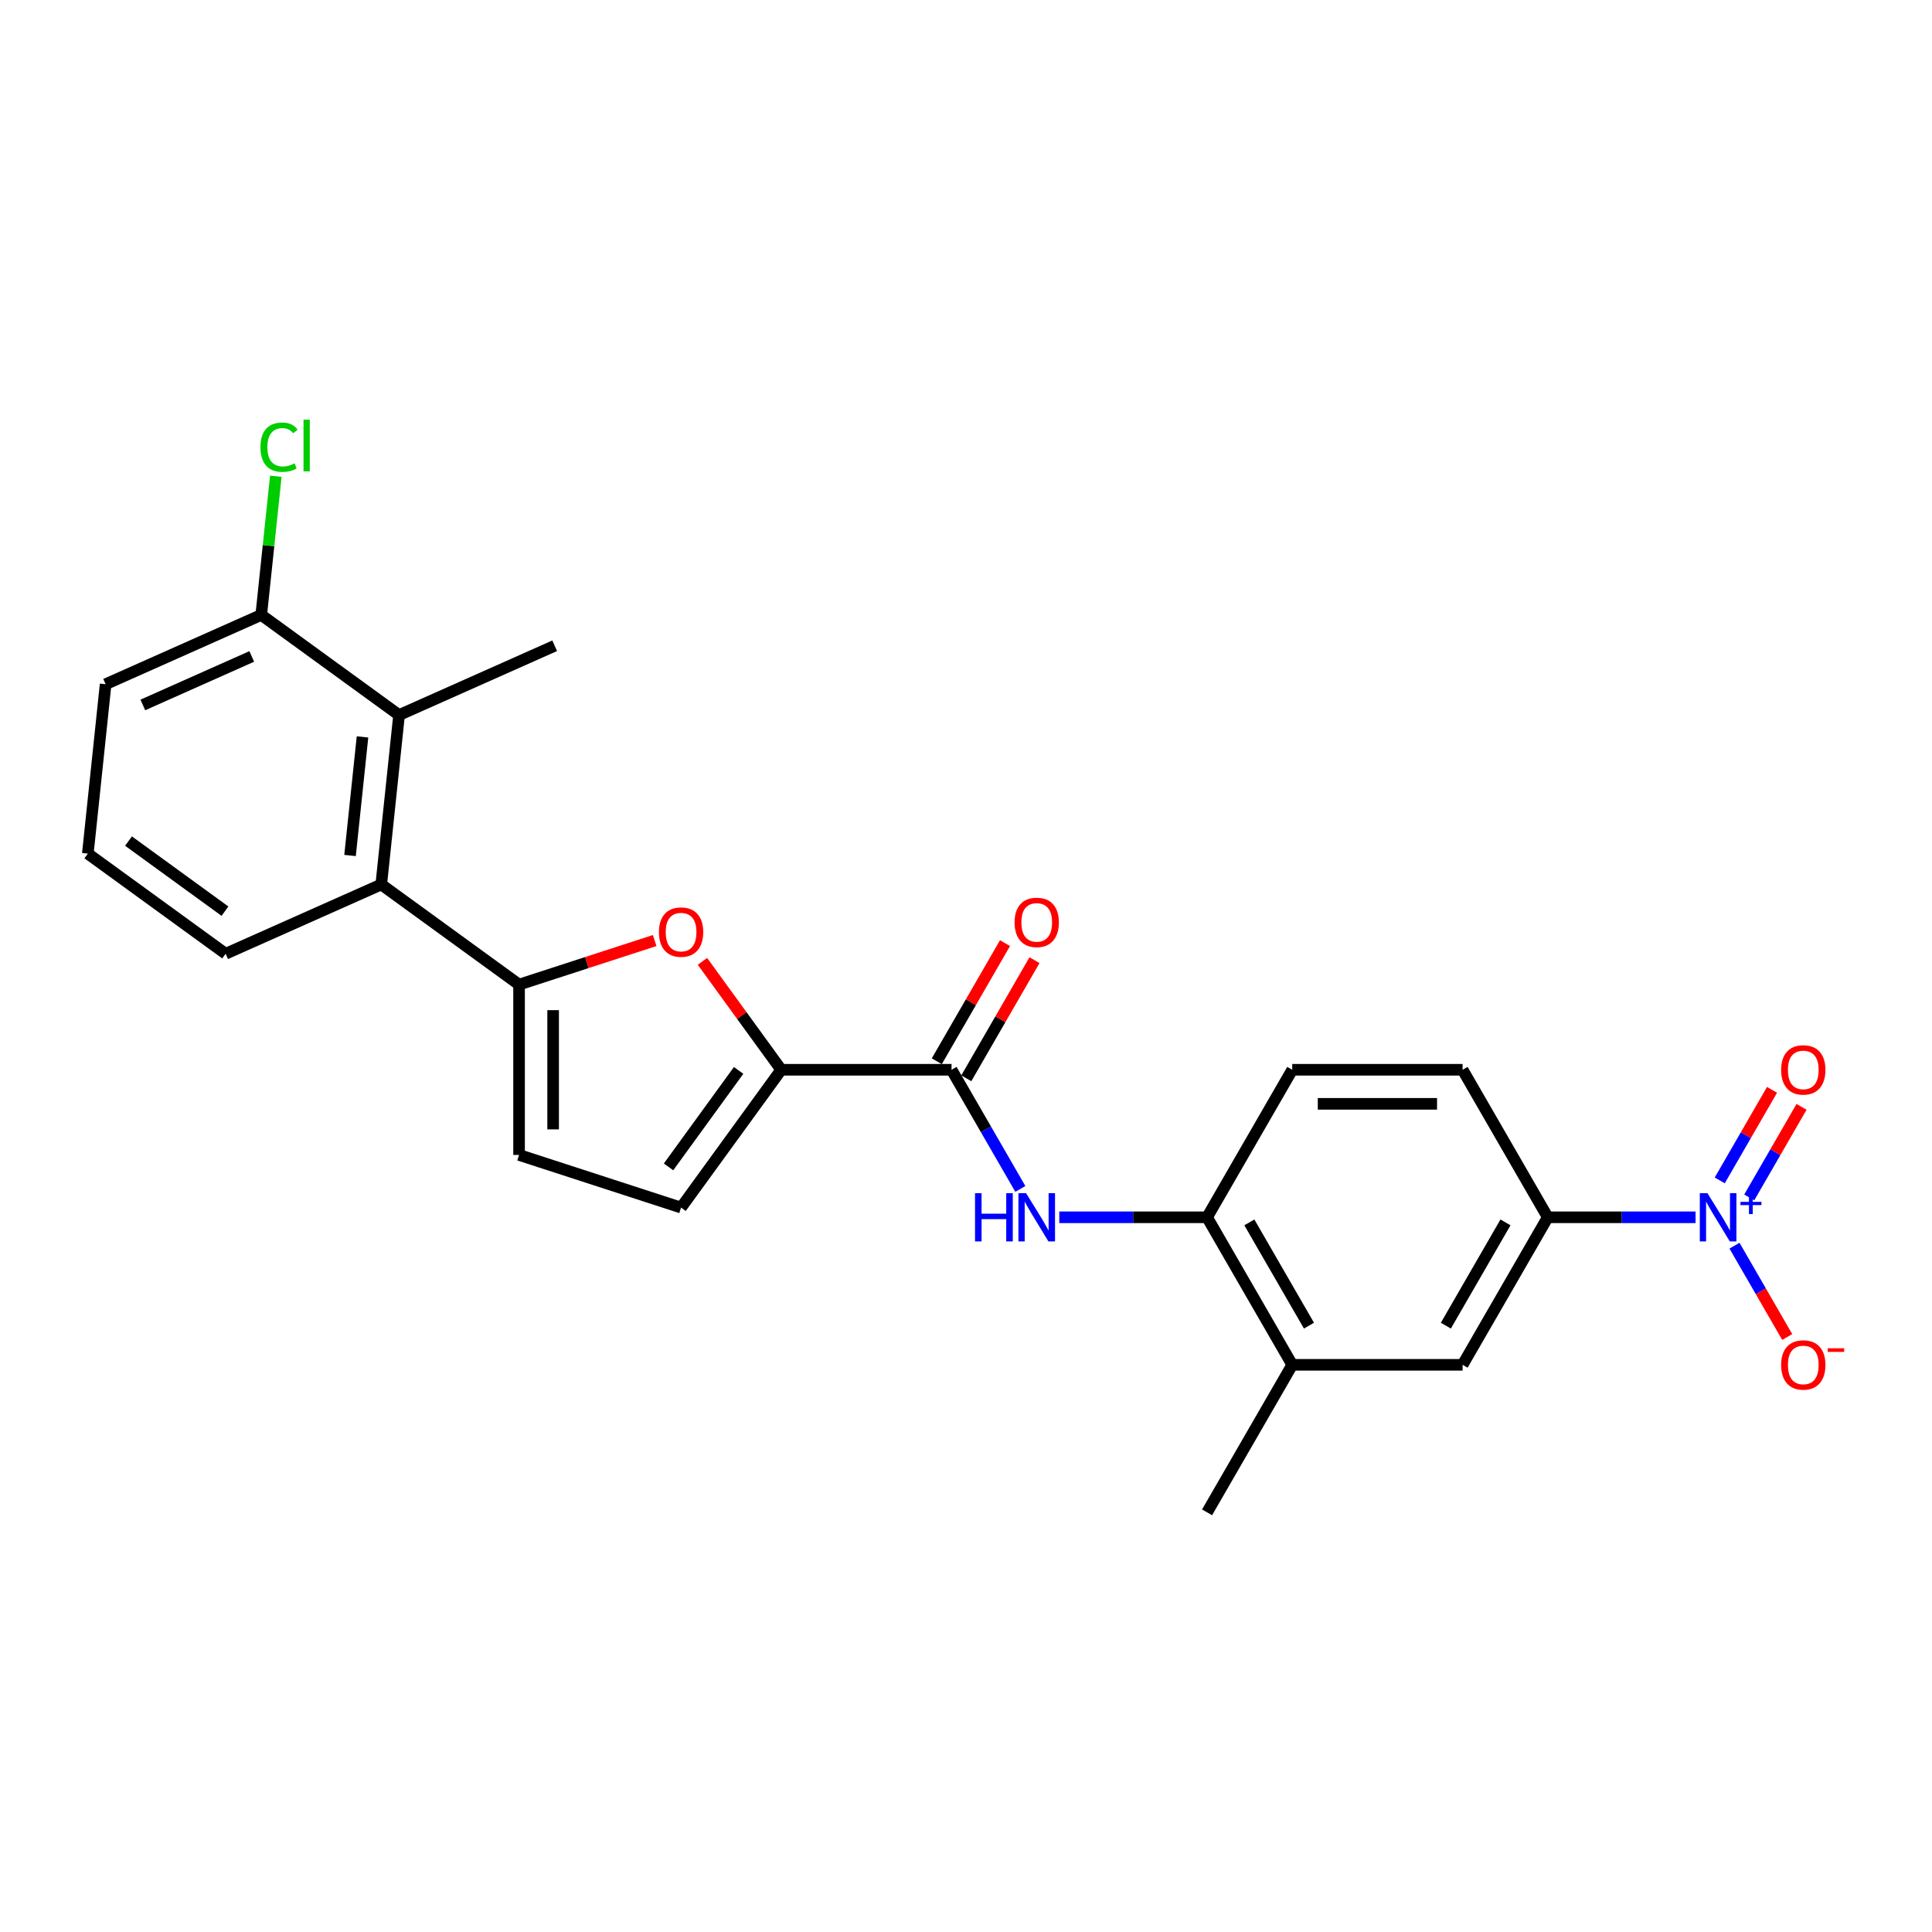 <?xml version='1.0' encoding='iso-8859-1'?>
<svg version='1.1' baseProfile='full'
              xmlns='http://www.w3.org/2000/svg'
                      xmlns:rdkit='http://www.rdkit.org/xml'
                      xmlns:xlink='http://www.w3.org/1999/xlink'
                  xml:space='preserve'
width='1000px' height='1000px' viewBox='0 0 1000 1000'>
<!-- END OF HEADER -->
<rect style='opacity:1.0;fill:#FFFFFF;stroke:none' width='1000' height='1000' x='0' y='0'> </rect>
<path class='bond-7' d='M 877.617,630.07 L 839.368,630.07' style='fill:none;fill-rule:evenodd;stroke:#0000FF;stroke-width:6px;stroke-linecap:butt;stroke-linejoin:miter;stroke-opacity:1' />
<path class='bond-7' d='M 839.368,630.07 L 801.12,630.07' style='fill:none;fill-rule:evenodd;stroke:#000000;stroke-width:6px;stroke-linecap:butt;stroke-linejoin:miter;stroke-opacity:1' />
<path class='bond-13' d='M 897.772,644.759 L 911.415,668.391' style='fill:none;fill-rule:evenodd;stroke:#0000FF;stroke-width:6px;stroke-linecap:butt;stroke-linejoin:miter;stroke-opacity:1' />
<path class='bond-13' d='M 911.415,668.391 L 925.059,692.022' style='fill:none;fill-rule:evenodd;stroke:#FF0000;stroke-width:6px;stroke-linecap:butt;stroke-linejoin:miter;stroke-opacity:1' />
<path class='bond-14' d='M 905.408,619.789 L 918.939,596.352' style='fill:none;fill-rule:evenodd;stroke:#0000FF;stroke-width:6px;stroke-linecap:butt;stroke-linejoin:miter;stroke-opacity:1' />
<path class='bond-14' d='M 918.939,596.352 L 932.471,572.914' style='fill:none;fill-rule:evenodd;stroke:#FF0000;stroke-width:6px;stroke-linecap:butt;stroke-linejoin:miter;stroke-opacity:1' />
<path class='bond-14' d='M 890.136,610.972 L 903.668,587.534' style='fill:none;fill-rule:evenodd;stroke:#0000FF;stroke-width:6px;stroke-linecap:butt;stroke-linejoin:miter;stroke-opacity:1' />
<path class='bond-14' d='M 903.668,587.534 L 917.199,564.097' style='fill:none;fill-rule:evenodd;stroke:#FF0000;stroke-width:6px;stroke-linecap:butt;stroke-linejoin:miter;stroke-opacity:1' />
<path class='bond-0' d='M 268.667,509.626 L 303.762,498.223' style='fill:none;fill-rule:evenodd;stroke:#000000;stroke-width:6px;stroke-linecap:butt;stroke-linejoin:miter;stroke-opacity:1' />
<path class='bond-0' d='M 303.762,498.223 L 338.857,486.82' style='fill:none;fill-rule:evenodd;stroke:#FF0000;stroke-width:6px;stroke-linecap:butt;stroke-linejoin:miter;stroke-opacity:1' />
<path class='bond-4' d='M 268.667,509.626 L 197.335,457.8' style='fill:none;fill-rule:evenodd;stroke:#000000;stroke-width:6px;stroke-linecap:butt;stroke-linejoin:miter;stroke-opacity:1' />
<path class='bond-26' d='M 268.667,509.626 L 268.667,597.797' style='fill:none;fill-rule:evenodd;stroke:#000000;stroke-width:6px;stroke-linecap:butt;stroke-linejoin:miter;stroke-opacity:1' />
<path class='bond-26' d='M 286.301,522.851 L 286.301,584.571' style='fill:none;fill-rule:evenodd;stroke:#000000;stroke-width:6px;stroke-linecap:butt;stroke-linejoin:miter;stroke-opacity:1' />
<path class='bond-1' d='M 363.58,497.598 L 383.964,525.654' style='fill:none;fill-rule:evenodd;stroke:#FF0000;stroke-width:6px;stroke-linecap:butt;stroke-linejoin:miter;stroke-opacity:1' />
<path class='bond-1' d='M 383.964,525.654 L 404.349,553.711' style='fill:none;fill-rule:evenodd;stroke:#000000;stroke-width:6px;stroke-linecap:butt;stroke-linejoin:miter;stroke-opacity:1' />
<path class='bond-2' d='M 404.349,553.711 L 492.52,553.711' style='fill:none;fill-rule:evenodd;stroke:#000000;stroke-width:6px;stroke-linecap:butt;stroke-linejoin:miter;stroke-opacity:1' />
<path class='bond-8' d='M 404.349,553.711 L 352.523,625.043' style='fill:none;fill-rule:evenodd;stroke:#000000;stroke-width:6px;stroke-linecap:butt;stroke-linejoin:miter;stroke-opacity:1' />
<path class='bond-8' d='M 382.309,554.046 L 346.031,603.978' style='fill:none;fill-rule:evenodd;stroke:#000000;stroke-width:6px;stroke-linecap:butt;stroke-linejoin:miter;stroke-opacity:1' />
<path class='bond-3' d='M 492.52,553.711 L 510.323,584.546' style='fill:none;fill-rule:evenodd;stroke:#000000;stroke-width:6px;stroke-linecap:butt;stroke-linejoin:miter;stroke-opacity:1' />
<path class='bond-3' d='M 510.323,584.546 L 528.125,615.38' style='fill:none;fill-rule:evenodd;stroke:#0000FF;stroke-width:6px;stroke-linecap:butt;stroke-linejoin:miter;stroke-opacity:1' />
<path class='bond-15' d='M 500.156,558.12 L 517.806,527.55' style='fill:none;fill-rule:evenodd;stroke:#000000;stroke-width:6px;stroke-linecap:butt;stroke-linejoin:miter;stroke-opacity:1' />
<path class='bond-15' d='M 517.806,527.55 L 535.455,496.98' style='fill:none;fill-rule:evenodd;stroke:#FF0000;stroke-width:6px;stroke-linecap:butt;stroke-linejoin:miter;stroke-opacity:1' />
<path class='bond-15' d='M 484.884,549.303 L 502.534,518.733' style='fill:none;fill-rule:evenodd;stroke:#000000;stroke-width:6px;stroke-linecap:butt;stroke-linejoin:miter;stroke-opacity:1' />
<path class='bond-15' d='M 502.534,518.733 L 520.184,488.162' style='fill:none;fill-rule:evenodd;stroke:#FF0000;stroke-width:6px;stroke-linecap:butt;stroke-linejoin:miter;stroke-opacity:1' />
<path class='bond-9' d='M 197.335,457.8 L 206.552,370.112' style='fill:none;fill-rule:evenodd;stroke:#000000;stroke-width:6px;stroke-linecap:butt;stroke-linejoin:miter;stroke-opacity:1' />
<path class='bond-9' d='M 181.18,442.803 L 187.631,381.421' style='fill:none;fill-rule:evenodd;stroke:#000000;stroke-width:6px;stroke-linecap:butt;stroke-linejoin:miter;stroke-opacity:1' />
<path class='bond-20' d='M 197.335,457.8 L 116.787,493.662' style='fill:none;fill-rule:evenodd;stroke:#000000;stroke-width:6px;stroke-linecap:butt;stroke-linejoin:miter;stroke-opacity:1' />
<path class='bond-5' d='M 548.28,630.07 L 586.528,630.07' style='fill:none;fill-rule:evenodd;stroke:#0000FF;stroke-width:6px;stroke-linecap:butt;stroke-linejoin:miter;stroke-opacity:1' />
<path class='bond-5' d='M 586.528,630.07 L 624.777,630.07' style='fill:none;fill-rule:evenodd;stroke:#000000;stroke-width:6px;stroke-linecap:butt;stroke-linejoin:miter;stroke-opacity:1' />
<path class='bond-6' d='M 268.667,597.797 L 352.523,625.043' style='fill:none;fill-rule:evenodd;stroke:#000000;stroke-width:6px;stroke-linecap:butt;stroke-linejoin:miter;stroke-opacity:1' />
<path class='bond-11' d='M 801.12,630.07 L 757.034,706.428' style='fill:none;fill-rule:evenodd;stroke:#000000;stroke-width:6px;stroke-linecap:butt;stroke-linejoin:miter;stroke-opacity:1' />
<path class='bond-11' d='M 779.235,632.706 L 748.375,686.157' style='fill:none;fill-rule:evenodd;stroke:#000000;stroke-width:6px;stroke-linecap:butt;stroke-linejoin:miter;stroke-opacity:1' />
<path class='bond-17' d='M 801.12,630.07 L 757.034,553.711' style='fill:none;fill-rule:evenodd;stroke:#000000;stroke-width:6px;stroke-linecap:butt;stroke-linejoin:miter;stroke-opacity:1' />
<path class='bond-16' d='M 206.552,370.112 L 135.219,318.286' style='fill:none;fill-rule:evenodd;stroke:#000000;stroke-width:6px;stroke-linecap:butt;stroke-linejoin:miter;stroke-opacity:1' />
<path class='bond-21' d='M 206.552,370.112 L 287.1,334.249' style='fill:none;fill-rule:evenodd;stroke:#000000;stroke-width:6px;stroke-linecap:butt;stroke-linejoin:miter;stroke-opacity:1' />
<path class='bond-10' d='M 624.777,630.07 L 668.863,553.711' style='fill:none;fill-rule:evenodd;stroke:#000000;stroke-width:6px;stroke-linecap:butt;stroke-linejoin:miter;stroke-opacity:1' />
<path class='bond-25' d='M 624.777,630.07 L 668.863,706.428' style='fill:none;fill-rule:evenodd;stroke:#000000;stroke-width:6px;stroke-linecap:butt;stroke-linejoin:miter;stroke-opacity:1' />
<path class='bond-25' d='M 646.662,632.706 L 677.522,686.157' style='fill:none;fill-rule:evenodd;stroke:#000000;stroke-width:6px;stroke-linecap:butt;stroke-linejoin:miter;stroke-opacity:1' />
<path class='bond-12' d='M 757.034,706.428 L 668.863,706.428' style='fill:none;fill-rule:evenodd;stroke:#000000;stroke-width:6px;stroke-linecap:butt;stroke-linejoin:miter;stroke-opacity:1' />
<path class='bond-23' d='M 668.863,706.428 L 624.777,782.787' style='fill:none;fill-rule:evenodd;stroke:#000000;stroke-width:6px;stroke-linecap:butt;stroke-linejoin:miter;stroke-opacity:1' />
<path class='bond-19' d='M 135.219,318.286 L 138.992,282.395' style='fill:none;fill-rule:evenodd;stroke:#000000;stroke-width:6px;stroke-linecap:butt;stroke-linejoin:miter;stroke-opacity:1' />
<path class='bond-19' d='M 138.992,282.395 L 142.764,246.504' style='fill:none;fill-rule:evenodd;stroke:#00CC00;stroke-width:6px;stroke-linecap:butt;stroke-linejoin:miter;stroke-opacity:1' />
<path class='bond-27' d='M 135.219,318.286 L 54.671,354.148' style='fill:none;fill-rule:evenodd;stroke:#000000;stroke-width:6px;stroke-linecap:butt;stroke-linejoin:miter;stroke-opacity:1' />
<path class='bond-27' d='M 130.31,339.775 L 73.926,364.879' style='fill:none;fill-rule:evenodd;stroke:#000000;stroke-width:6px;stroke-linecap:butt;stroke-linejoin:miter;stroke-opacity:1' />
<path class='bond-18' d='M 757.034,553.711 L 668.863,553.711' style='fill:none;fill-rule:evenodd;stroke:#000000;stroke-width:6px;stroke-linecap:butt;stroke-linejoin:miter;stroke-opacity:1' />
<path class='bond-18' d='M 743.808,571.345 L 682.088,571.345' style='fill:none;fill-rule:evenodd;stroke:#000000;stroke-width:6px;stroke-linecap:butt;stroke-linejoin:miter;stroke-opacity:1' />
<path class='bond-22' d='M 116.787,493.662 L 45.455,441.837' style='fill:none;fill-rule:evenodd;stroke:#000000;stroke-width:6px;stroke-linecap:butt;stroke-linejoin:miter;stroke-opacity:1' />
<path class='bond-22' d='M 116.452,471.622 L 66.519,435.344' style='fill:none;fill-rule:evenodd;stroke:#000000;stroke-width:6px;stroke-linecap:butt;stroke-linejoin:miter;stroke-opacity:1' />
<path class='bond-24' d='M 45.455,441.837 L 54.671,354.148' style='fill:none;fill-rule:evenodd;stroke:#000000;stroke-width:6px;stroke-linecap:butt;stroke-linejoin:miter;stroke-opacity:1' />
<path  class='atom-0' d='M 883.771 617.585
L 891.954 630.81
Q 892.765 632.115, 894.07 634.478
Q 895.375 636.841, 895.445 636.982
L 895.445 617.585
L 898.761 617.585
L 898.761 642.555
L 895.339 642.555
L 886.558 628.095
Q 885.535 626.402, 884.442 624.462
Q 883.383 622.522, 883.066 621.923
L 883.066 642.555
L 879.821 642.555
L 879.821 617.585
L 883.771 617.585
' fill='#0000FF'/>
<path  class='atom-0' d='M 900.855 622.086
L 905.255 622.086
L 905.255 617.454
L 907.21 617.454
L 907.21 622.086
L 911.726 622.086
L 911.726 623.762
L 907.21 623.762
L 907.21 628.417
L 905.255 628.417
L 905.255 623.762
L 900.855 623.762
L 900.855 622.086
' fill='#0000FF'/>
<path  class='atom-2' d='M 341.061 482.45
Q 341.061 476.454, 344.023 473.104
Q 346.986 469.753, 352.523 469.753
Q 358.06 469.753, 361.023 473.104
Q 363.985 476.454, 363.985 482.45
Q 363.985 488.516, 360.987 491.972
Q 357.99 495.393, 352.523 495.393
Q 347.021 495.393, 344.023 491.972
Q 341.061 488.551, 341.061 482.45
M 352.523 492.572
Q 356.332 492.572, 358.378 490.032
Q 360.458 487.458, 360.458 482.45
Q 360.458 477.547, 358.378 475.079
Q 356.332 472.575, 352.523 472.575
Q 348.714 472.575, 346.633 475.043
Q 344.588 477.512, 344.588 482.45
Q 344.588 487.493, 346.633 490.032
Q 348.714 492.572, 352.523 492.572
' fill='#FF0000'/>
<path  class='atom-6' d='M 504.67 617.585
L 508.056 617.585
L 508.056 628.201
L 520.823 628.201
L 520.823 617.585
L 524.209 617.585
L 524.209 642.555
L 520.823 642.555
L 520.823 631.022
L 508.056 631.022
L 508.056 642.555
L 504.67 642.555
L 504.67 617.585
' fill='#0000FF'/>
<path  class='atom-6' d='M 531.086 617.585
L 539.269 630.81
Q 540.08 632.115, 541.385 634.478
Q 542.69 636.841, 542.76 636.982
L 542.76 617.585
L 546.075 617.585
L 546.075 642.555
L 542.654 642.555
L 533.872 628.095
Q 532.85 626.402, 531.756 624.462
Q 530.698 622.522, 530.381 621.923
L 530.381 642.555
L 527.136 642.555
L 527.136 617.585
L 531.086 617.585
' fill='#0000FF'/>
<path  class='atom-14' d='M 921.914 706.499
Q 921.914 700.503, 924.877 697.153
Q 927.839 693.802, 933.377 693.802
Q 938.914 693.802, 941.876 697.153
Q 944.839 700.503, 944.839 706.499
Q 944.839 712.565, 941.841 716.021
Q 938.843 719.442, 933.377 719.442
Q 927.875 719.442, 924.877 716.021
Q 921.914 712.6, 921.914 706.499
M 933.377 716.621
Q 937.186 716.621, 939.231 714.082
Q 941.312 711.507, 941.312 706.499
Q 941.312 701.597, 939.231 699.128
Q 937.186 696.624, 933.377 696.624
Q 929.568 696.624, 927.487 699.093
Q 925.441 701.561, 925.441 706.499
Q 925.441 711.542, 927.487 714.082
Q 929.568 716.621, 933.377 716.621
' fill='#FF0000'/>
<path  class='atom-14' d='M 946.003 697.878
L 954.545 697.878
L 954.545 699.74
L 946.003 699.74
L 946.003 697.878
' fill='#FF0000'/>
<path  class='atom-15' d='M 921.914 553.782
Q 921.914 547.786, 924.877 544.436
Q 927.839 541.085, 933.377 541.085
Q 938.914 541.085, 941.876 544.436
Q 944.839 547.786, 944.839 553.782
Q 944.839 559.848, 941.841 563.304
Q 938.843 566.725, 933.377 566.725
Q 927.875 566.725, 924.877 563.304
Q 921.914 559.883, 921.914 553.782
M 933.377 563.904
Q 937.186 563.904, 939.231 561.364
Q 941.312 558.79, 941.312 553.782
Q 941.312 548.879, 939.231 546.411
Q 937.186 543.907, 933.377 543.907
Q 929.568 543.907, 927.487 546.375
Q 925.441 548.844, 925.441 553.782
Q 925.441 558.825, 927.487 561.364
Q 929.568 563.904, 933.377 563.904
' fill='#FF0000'/>
<path  class='atom-16' d='M 525.144 477.423
Q 525.144 471.428, 528.106 468.077
Q 531.069 464.727, 536.606 464.727
Q 542.143 464.727, 545.105 468.077
Q 548.068 471.428, 548.068 477.423
Q 548.068 483.489, 545.07 486.946
Q 542.072 490.367, 536.606 490.367
Q 531.104 490.367, 528.106 486.946
Q 525.144 483.525, 525.144 477.423
M 536.606 487.545
Q 540.415 487.545, 542.46 485.006
Q 544.541 482.431, 544.541 477.423
Q 544.541 472.521, 542.46 470.052
Q 540.415 467.548, 536.606 467.548
Q 532.797 467.548, 530.716 470.017
Q 528.67 472.486, 528.67 477.423
Q 528.67 482.467, 530.716 485.006
Q 532.797 487.545, 536.606 487.545
' fill='#FF0000'/>
<path  class='atom-20' d='M 134.808 231.462
Q 134.808 225.254, 137.7 222.01
Q 140.627 218.73, 146.164 218.73
Q 151.313 218.73, 154.064 222.362
L 151.736 224.267
Q 149.726 221.622, 146.164 221.622
Q 142.39 221.622, 140.38 224.161
Q 138.405 226.665, 138.405 231.462
Q 138.405 236.399, 140.451 238.938
Q 142.531 241.478, 146.552 241.478
Q 149.303 241.478, 152.512 239.82
L 153.5 242.465
Q 152.195 243.312, 150.22 243.806
Q 148.245 244.299, 146.058 244.299
Q 140.627 244.299, 137.7 240.984
Q 134.808 237.669, 134.808 231.462
' fill='#00CC00'/>
<path  class='atom-20' d='M 157.097 217.213
L 160.342 217.213
L 160.342 243.982
L 157.097 243.982
L 157.097 217.213
' fill='#00CC00'/>
</svg>
